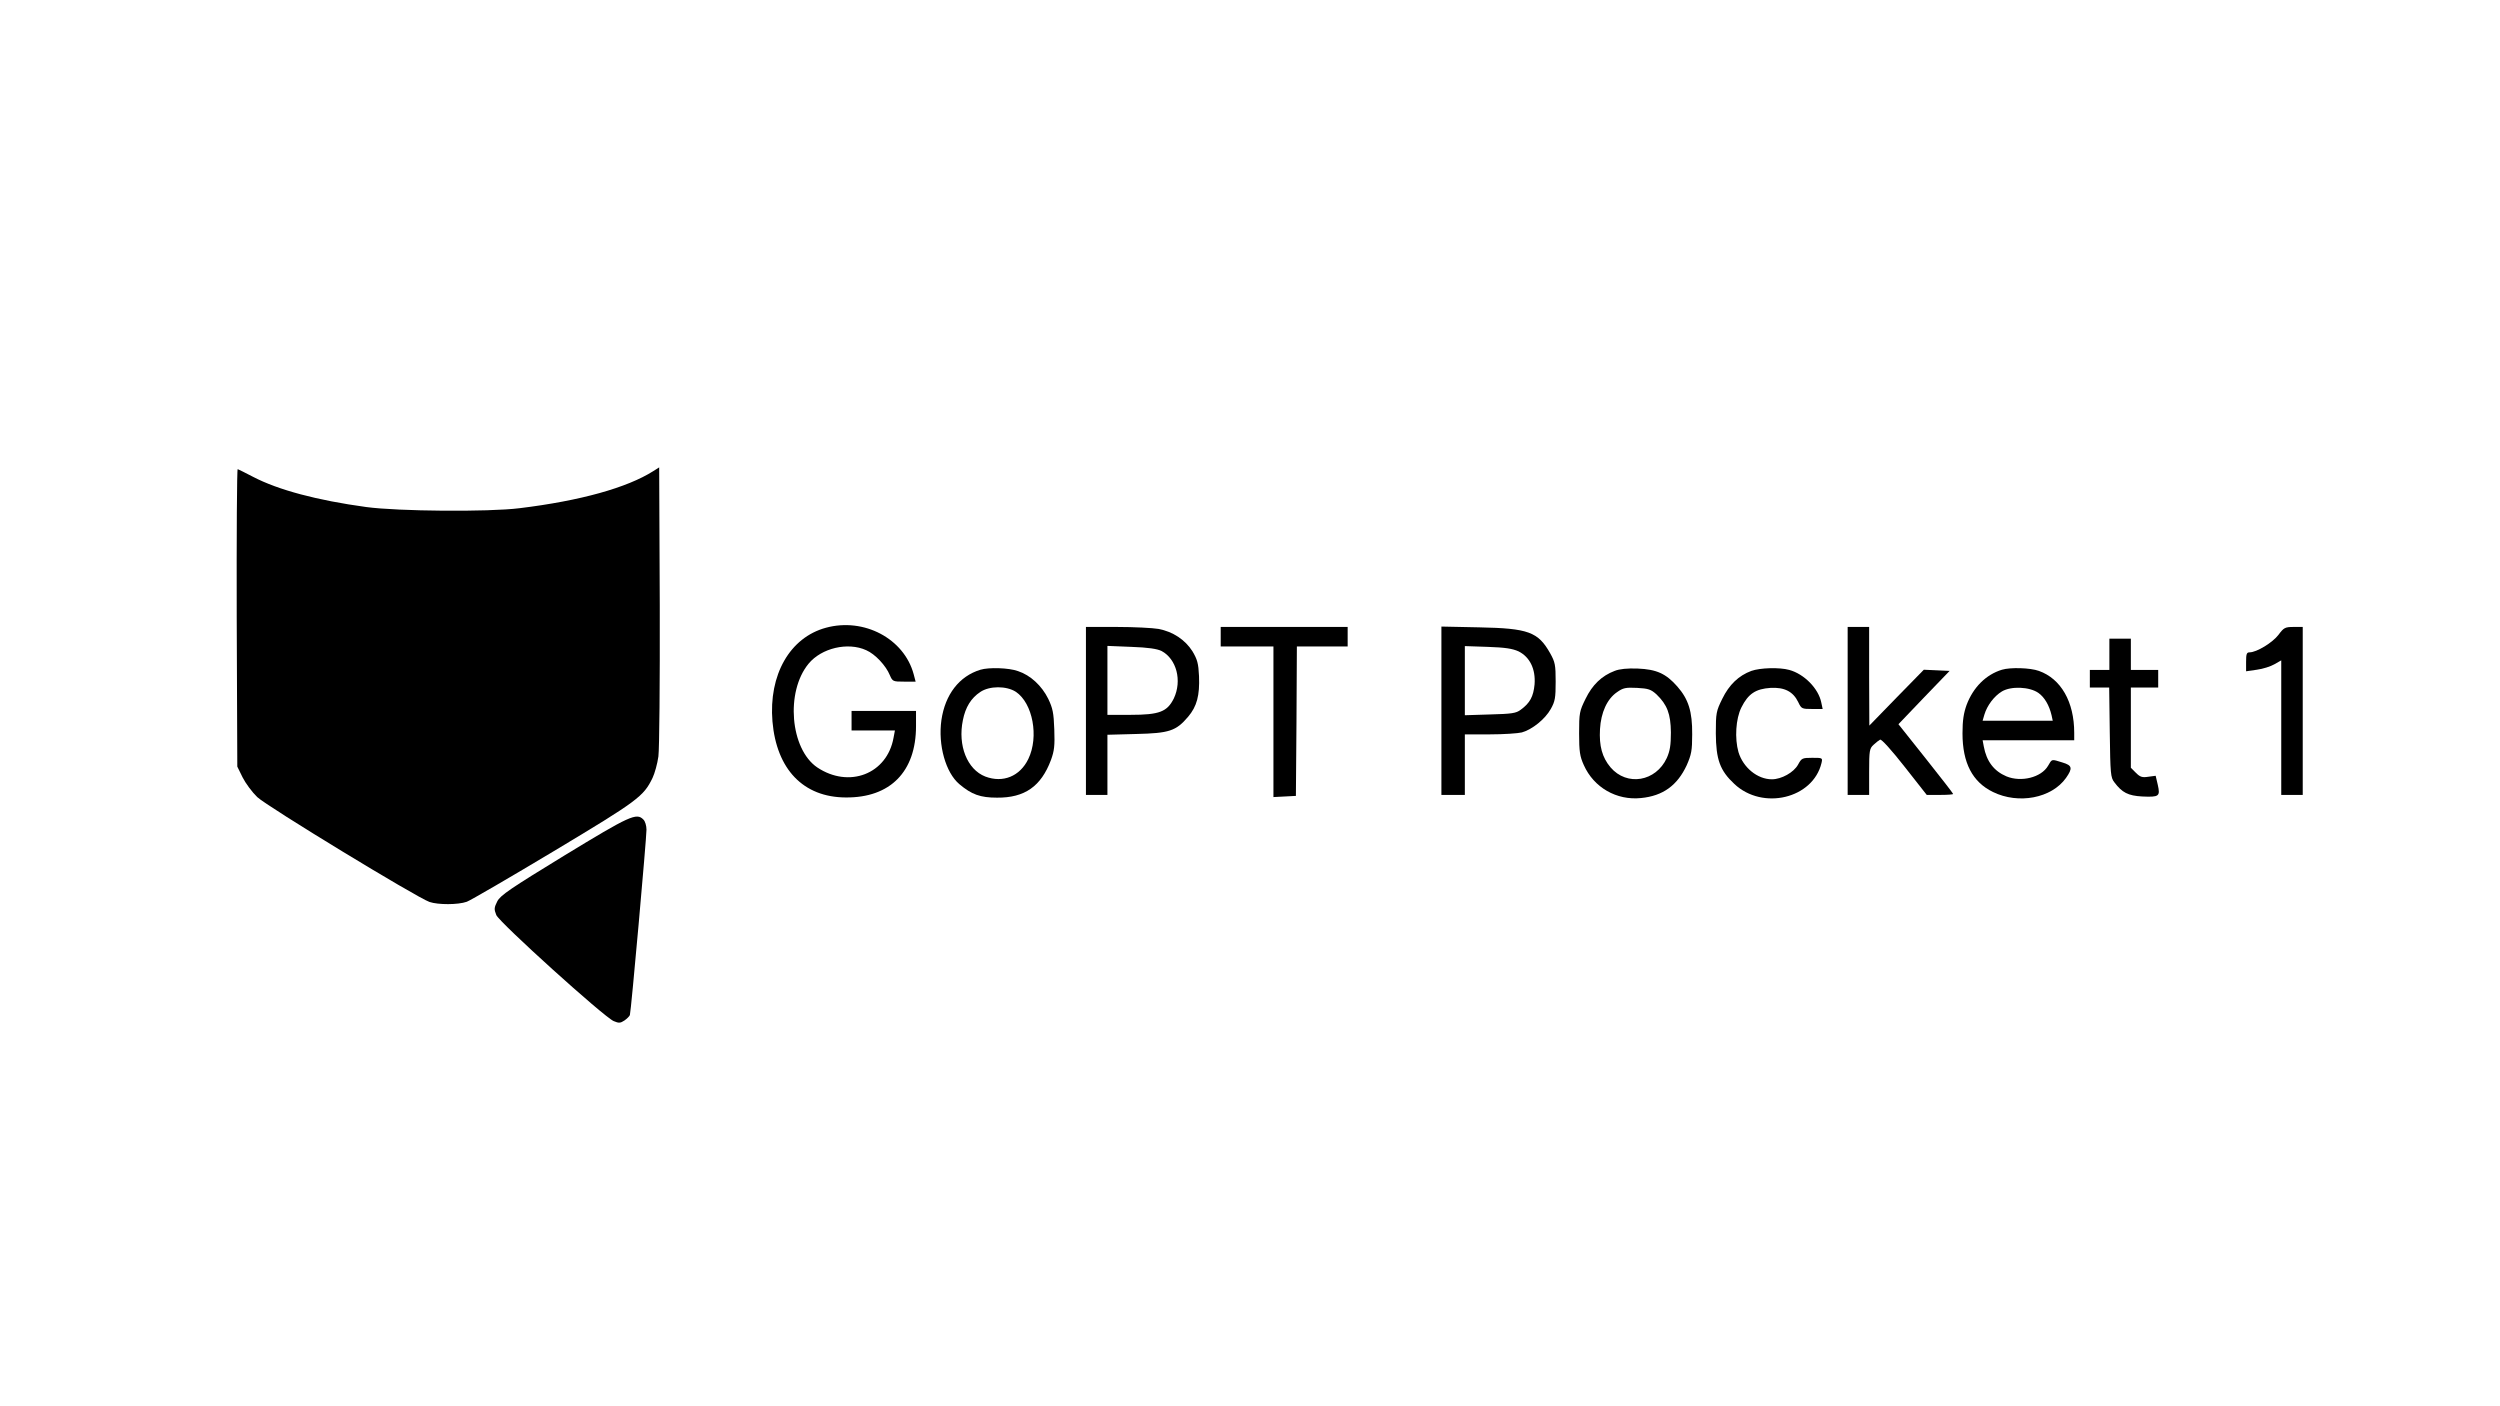 <?xml version="1.0" encoding="UTF-8" standalone="yes"?>
<svg version="1.0" xmlns="http://www.w3.org/2000/svg" width="1280" height="720" viewBox="0 0 1280 720" preserveAspectRatio="xMidYMid meet">
  <g transform="translate(0,720) scale(0.1,-0.1)" fill="#000000" stroke="none">
    <path d="M3345 4788 c-134 -85 -373 -152 -685 -190 -160 -20 -622 -16 -785 6
-249 34 -450 87 -580 155 -38 20 -73 37 -78 39 -4 2 -6 -340 -5 -760 l3 -763
27 -55 c15 -30 49 -76 75 -101 49 -47 816 -514 882 -537 44 -15 146 -15 191 1
19 7 220 124 447 260 430 258 458 279 504 374 11 23 25 73 30 110 5 38 8 376
7 774 l-3 706 -30 -19z"/>
    <path d="M4229 3986 c-185 -50 -294 -241 -274 -480 21 -245 158 -388 375 -389
228 -2 360 132 360 365 l0 78 -165 0 -165 0 0 -50 0 -50 111 0 111 0 -7 -37
c-33 -186 -228 -261 -391 -152 -138 94 -163 387 -44 531 66 80 201 112 295 69
46 -20 101 -79 121 -128 14 -32 16 -33 73 -33 l59 0 -10 38 c-49 182 -254 291
-449 238z"/>
    <path d="M5560 3560 l0 -430 55 0 55 0 0 154 0 154 148 4 c168 4 203 15 265
88 45 53 60 109 56 208 -3 66 -9 86 -34 128 -37 58 -99 100 -174 114 -29 5
-125 10 -212 10 l-159 0 0 -430z m387 307 c77 -41 106 -152 63 -243 -34 -68
-73 -84 -222 -84 l-118 0 0 176 0 177 123 -5 c86 -3 131 -10 154 -21z"/>
    <path d="M6250 3940 l0 -50 135 0 135 0 0 -385 0 -386 58 3 57 3 3 383 2 382
130 0 130 0 0 50 0 50 -325 0 -325 0 0 -50z"/>
    <path d="M7380 3561 l0 -431 60 0 60 0 0 155 0 155 128 0 c70 0 144 5 164 10
53 15 119 68 148 120 22 39 25 57 25 140 0 86 -3 100 -28 145 -62 110 -112
128 -364 133 l-193 4 0 -431z m395 304 c58 -29 88 -91 82 -169 -6 -62 -23 -95
-71 -130 -24 -18 -45 -21 -157 -24 l-129 -4 0 177 0 177 118 -4 c89 -3 126 -9
157 -23z"/>
    <path d="M9460 3560 l0 -430 55 0 55 0 0 118 c0 110 2 120 23 139 12 11 27 23
33 26 7 4 59 -54 125 -138 l114 -145 67 0 c38 0 68 2 68 5 0 3 -63 84 -140
181 l-140 176 131 137 131 136 -66 3 -66 3 -140 -143 -139 -143 -1 253 0 252
-55 0 -55 0 0 -430z"/>
    <path d="M11666 3950 c-30 -40 -112 -90 -148 -90 -15 0 -18 -8 -18 -48 l0 -49
55 8 c31 4 71 17 90 28 l35 20 0 -344 0 -345 55 0 55 0 0 430 0 430 -47 0
c-44 0 -50 -4 -77 -40z"/>
    <path d="M10800 3850 l0 -80 -50 0 -50 0 0 -45 0 -45 49 0 50 0 3 -229 c3
-214 4 -232 24 -257 39 -52 70 -68 142 -72 87 -4 93 1 80 59 l-11 47 -38 -5
c-31 -5 -42 -1 -63 20 l-26 26 0 206 0 205 70 0 70 0 0 45 0 45 -70 0 -70 0 0
80 0 80 -55 0 -55 0 0 -80z"/>
    <path d="M5020 3771 c-109 -33 -181 -127 -200 -258 -18 -128 22 -269 92 -328
63 -53 107 -69 193 -69 141 -1 225 57 276 193 17 47 20 73 17 156 -3 85 -8
109 -31 157 -33 67 -91 121 -155 142 -47 17 -149 20 -192 7z m181 -113 c87
-58 119 -231 64 -344 -43 -89 -130 -124 -220 -90 -93 36 -142 159 -115 289 13
66 42 113 89 144 47 32 134 32 182 1z"/>
    <path d="M8267 3765 c-66 -25 -114 -71 -149 -143 -31 -63 -33 -72 -33 -177 0
-93 4 -118 24 -162 51 -115 168 -182 293 -169 113 11 186 65 234 168 24 55 28
75 28 158 1 117 -19 180 -76 245 -58 66 -106 88 -203 92 -53 2 -93 -2 -118
-12z m214 -120 c55 -53 73 -100 74 -195 0 -66 -5 -95 -21 -131 -56 -121 -204
-146 -288 -48 -43 51 -59 110 -54 196 5 85 36 154 87 189 31 22 44 25 103 22
58 -3 71 -8 99 -33z"/>
    <path d="M8967 3765 c-65 -24 -114 -71 -149 -143 -31 -63 -33 -72 -33 -177 1
-134 21 -190 95 -259 145 -136 402 -75 446 107 6 27 6 27 -48 27 -51 0 -54 -2
-72 -35 -22 -40 -85 -75 -134 -75 -74 0 -147 60 -171 139 -20 70 -14 171 15
229 35 70 73 95 149 100 72 4 116 -19 142 -73 16 -34 19 -35 71 -35 l54 0 -7
33 c-14 71 -87 146 -164 167 -50 14 -149 11 -194 -5z"/>
    <path d="M10250 3771 c-82 -25 -147 -90 -181 -180 -15 -42 -21 -79 -21 -146 0
-151 51 -249 156 -300 131 -64 300 -32 374 72 35 50 32 64 -18 79 -58 18 -53
19 -74 -17 -35 -60 -138 -85 -213 -54 -64 27 -102 77 -116 153 l-6 32 234 0
235 0 0 38 c0 159 -68 277 -181 317 -44 16 -146 19 -189 6z m187 -119 c31 -22
55 -63 67 -114 l6 -28 -179 0 -180 0 9 31 c14 47 50 95 90 119 47 28 142 24
187 -8z"/>
    <path d="M2890 2820 c-278 -170 -328 -204 -344 -235 -16 -32 -17 -40 -5 -70
16 -38 550 -521 601 -543 26 -11 34 -11 55 3 13 9 26 22 28 28 6 17 85 904 85
949 0 20 -7 44 -16 52 -35 36 -69 20 -404 -184z"/>
  </g>
</svg>